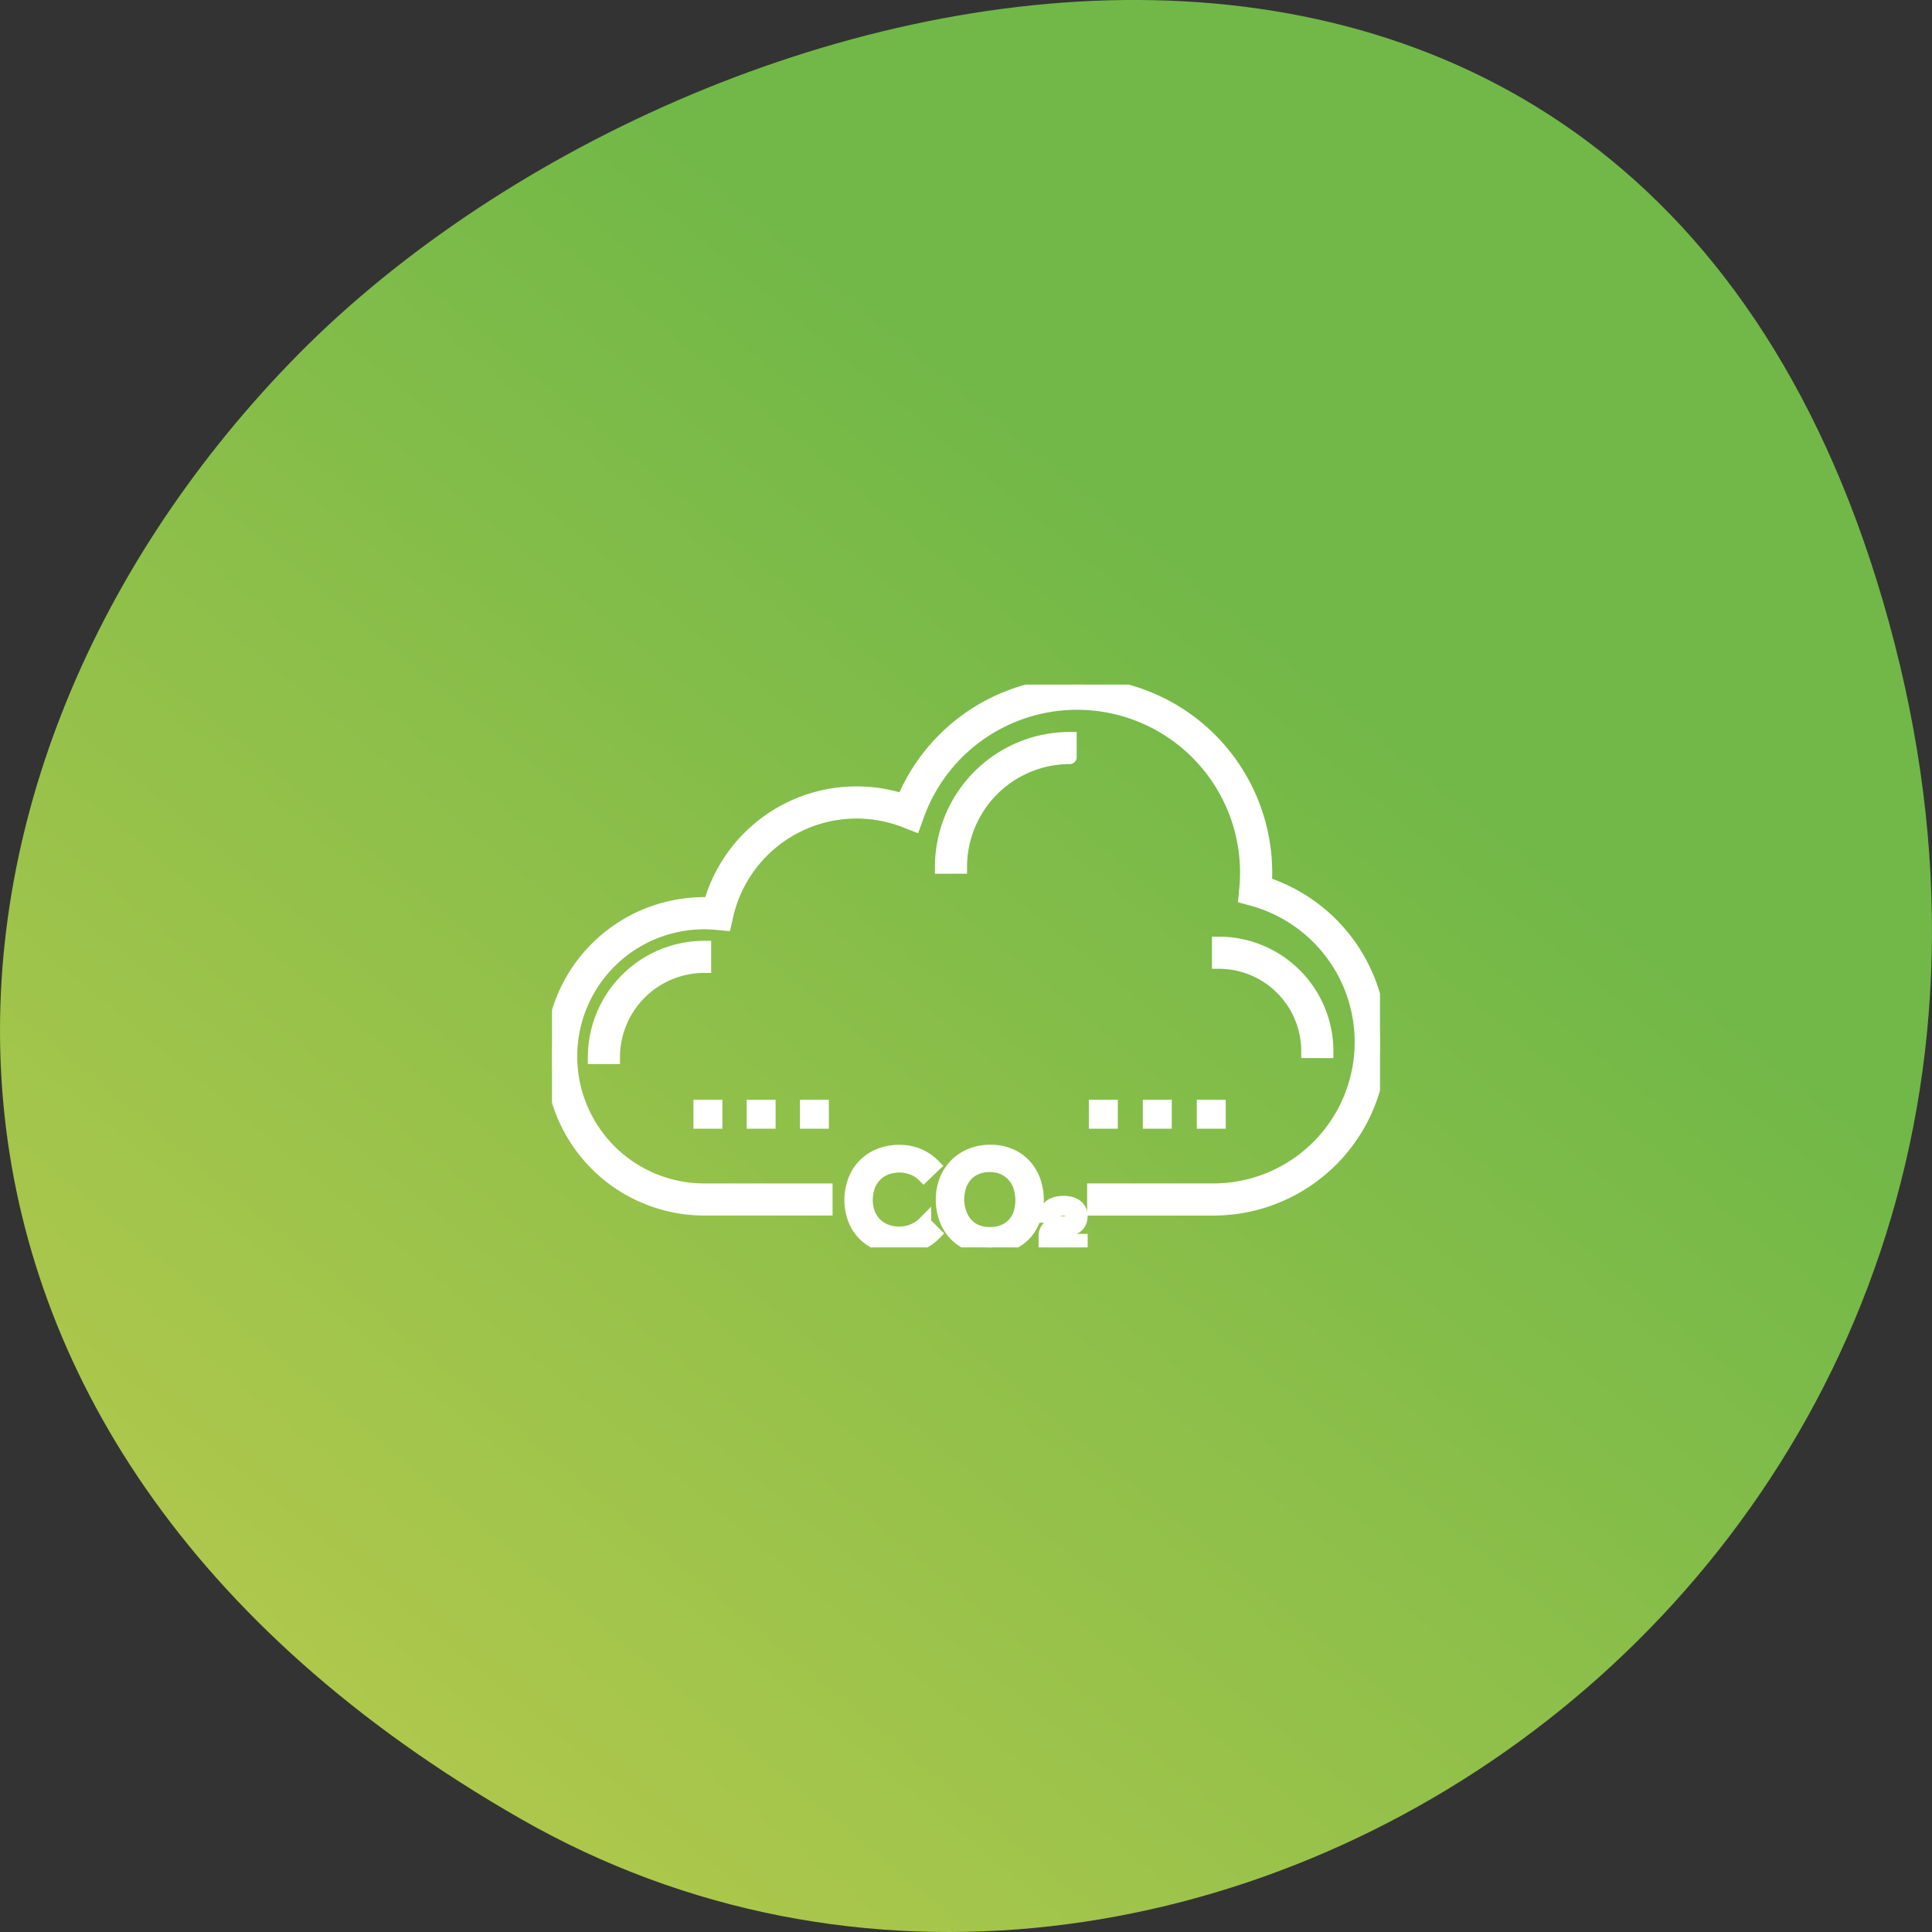 <svg xmlns="http://www.w3.org/2000/svg" width="140" height="140" viewBox="0 0 140 140"><rect x="0" y="0" width="140" height="140" fill="#333333" stroke="none"/><defs><linearGradient id="b" x1=".656" y1=".325" x2=".225" y2=".844" gradientUnits="objectBoundingBox"><stop offset="0" stop-color="#71b848"/><stop offset="1" stop-color="#b3c94c"/></linearGradient><clipPath id="c"><path data-name="Rectangle 13018" fill="#fff" stroke="#fff" stroke-linecap="round" d="M0 0h60v40.781H0z"/></clipPath><clipPath id="a"><path d="M0 0h140v140H0z"/></clipPath></defs><g clip-path="url(#a)"><path data-name="Path 29650" d="M37.711 131.789C86.125 159.516 154.5 113.5 137.283 46.608S50.189-3.986 20.991 26.313s-31.691 77.749 16.72 105.476z" fill="url(#b)"/><g data-name="Group 12647"><g data-name="Group 11829"><g data-name="Group 11828" transform="translate(40 49.609)" clip-path="url(#c)" fill="#fff" stroke="#fff" stroke-linecap="round"><path data-name="Path 32267" d="M36.335 39.724a.552.552 0 0 1 .2-.149.911.911 0 0 1 .257-.07 2.042 2.042 0 0 1 .257-.019 2.485 2.485 0 0 0 .47-.044 1.138 1.138 0 0 0 .4-.151.833.833 0 0 0 .283-.3.938.938 0 0 0 .108-.474.854.854 0 0 0-.394-.76 1.225 1.225 0 0 0-.4-.162 2.1 2.1 0 0 0-.445-.048 2.333 2.333 0 0 0-.451.045 1.291 1.291 0 0 0-.4.155.892.892 0 0 0-.443.749h.511a.406.406 0 0 1 .076-.239.559.559 0 0 1 .186-.155.947.947 0 0 1 .251-.086 1.388 1.388 0 0 1 .275-.028 1.569 1.569 0 0 1 .279.035.8.8 0 0 1 .235.092.473.473 0 0 1 .162.162.494.494 0 0 1 .058.251.391.391 0 0 1-.08.253.607.607 0 0 1-.2.154.861.861 0 0 1-.248.078 1.641 1.641 0 0 1-.242.02 2.488 2.488 0 0 0-.463.044 1.22 1.22 0 0 0-.41.151.9.9 0 0 0-.293.291.821.821 0 0 0-.114.453v.807h2.556v-.478h-2.061v-.329a.378.378 0 0 1 .08-.25"/><path data-name="Path 32268" d="M26.147 39.585a2.6 2.6 0 0 1-.944.186 2.659 2.659 0 0 1-1.111-.21 2.251 2.251 0 0 1-.76-.548 2.156 2.156 0 0 1-.445-.776 2.9 2.9 0 0 1-.143-.9 2.986 2.986 0 0 1 .143-.905 2.2 2.2 0 0 1 1.21-1.359 2.763 2.763 0 0 1 2.02-.046 2.306 2.306 0 0 1 .811.519l.714-.687a3.409 3.409 0 0 0-1.133-.76 3.467 3.467 0 0 0-1.306-.247 3.7 3.7 0 0 0-1.557.3 3.159 3.159 0 0 0-1.745 1.911 3.956 3.956 0 0 0-.212 1.283 3.877 3.877 0 0 0 .21 1.271 3.067 3.067 0 0 0 1.74 1.866 3.978 3.978 0 0 0 1.567.284 3.828 3.828 0 0 0 1.354-.238 3.192 3.192 0 0 0 1.153-.754l-.734-.734a2.353 2.353 0 0 1-.829.539"/><path data-name="Path 32269" d="M34.291 34.911a3.072 3.072 0 0 0-1.056-.775 3.532 3.532 0 0 0-1.492-.291 3.569 3.569 0 0 0-1.382.261 3.214 3.214 0 0 0-1.8 1.829 3.842 3.842 0 0 0-.25 1.409 3.941 3.941 0 0 0 .211 1.278 3.242 3.242 0 0 0 .629 1.1 3.022 3.022 0 0 0 1.062.772 4.108 4.108 0 0 0 3.022.005 3.034 3.034 0 0 0 1.062-.763 3.177 3.177 0 0 0 .63-1.1 4.155 4.155 0 0 0 0-2.607 3.266 3.266 0 0 0-.636-1.116m-.346 3.36a2.192 2.192 0 0 1-.419.782 2.068 2.068 0 0 1-.735.543 2.522 2.522 0 0 1-1.067.206 2.419 2.419 0 0 1-1.063-.215 2.074 2.074 0 0 1-.723-.567 2.424 2.424 0 0 1-.418-.786 3.11 3.11 0 0 1-.15-.884 3.258 3.258 0 0 1 .151-1.008 2.245 2.245 0 0 1 .454-.8 2.043 2.043 0 0 1 .743-.53 2.57 2.57 0 0 1 1.025-.192 2.427 2.427 0 0 1 1.052.234 2.18 2.18 0 0 1 .73.583 2.347 2.347 0 0 1 .419.808 3.273 3.273 0 0 1 .134.91 3.221 3.221 0 0 1-.134.921"/><path data-name="Path 32270" d="M51.665 14.425c.016-.259.024-.52.024-.782a13.635 13.635 0 0 0-26.23-5.232 11 11 0 0 0-13.982 7.5 9.205 9.205 0 0 0-.441-.011 11.036 11.036 0 1 0 0 22.072h8.794v-1.324h-8.793a9.709 9.709 0 1 1 0-19.418c.3 0 .6.019.888.045l.579.053.129-.567A9.678 9.678 0 0 1 25.6 9.871l.634.247.231-.641a12.308 12.308 0 0 1 23.893 4.166c0 .4-.021.8-.06 1.2l-.054.555.538.149a10.744 10.744 0 0 1-2.863 21.1h-8.641v1.327h8.645a12.072 12.072 0 0 0 3.743-23.551"/><path data-name="Path 32271" d="M37.521 5.258V3.931a9.282 9.282 0 0 0-9.272 9.272h1.327a7.953 7.953 0 0 1 7.944-7.944"/><path data-name="Path 32272" d="M11.034 19.065A7.945 7.945 0 0 0 3.099 27h1.327a6.615 6.615 0 0 1 6.608-6.608z"/><path data-name="Path 32273" d="M56.123 26.565a7.807 7.807 0 0 0-7.8-7.8v1.327a6.477 6.477 0 0 1 6.47 6.47z"/><path data-name="Rectangle 13012" d="M10.749 30.583h1.098v1.098h-1.098z"/><path data-name="Rectangle 13013" d="M14.607 30.583h1.098v1.098h-1.098z"/><path data-name="Rectangle 13014" d="M18.465 30.583h1.098v1.098h-1.098z"/><path data-name="Rectangle 13015" d="M39.404 30.583h1.098v1.098h-1.098z"/><path data-name="Rectangle 13016" d="M43.313 30.583h1.098v1.098h-1.098z"/><path data-name="Rectangle 13017" d="M47.223 30.583h1.098v1.098h-1.098z"/></g></g></g></g></svg>